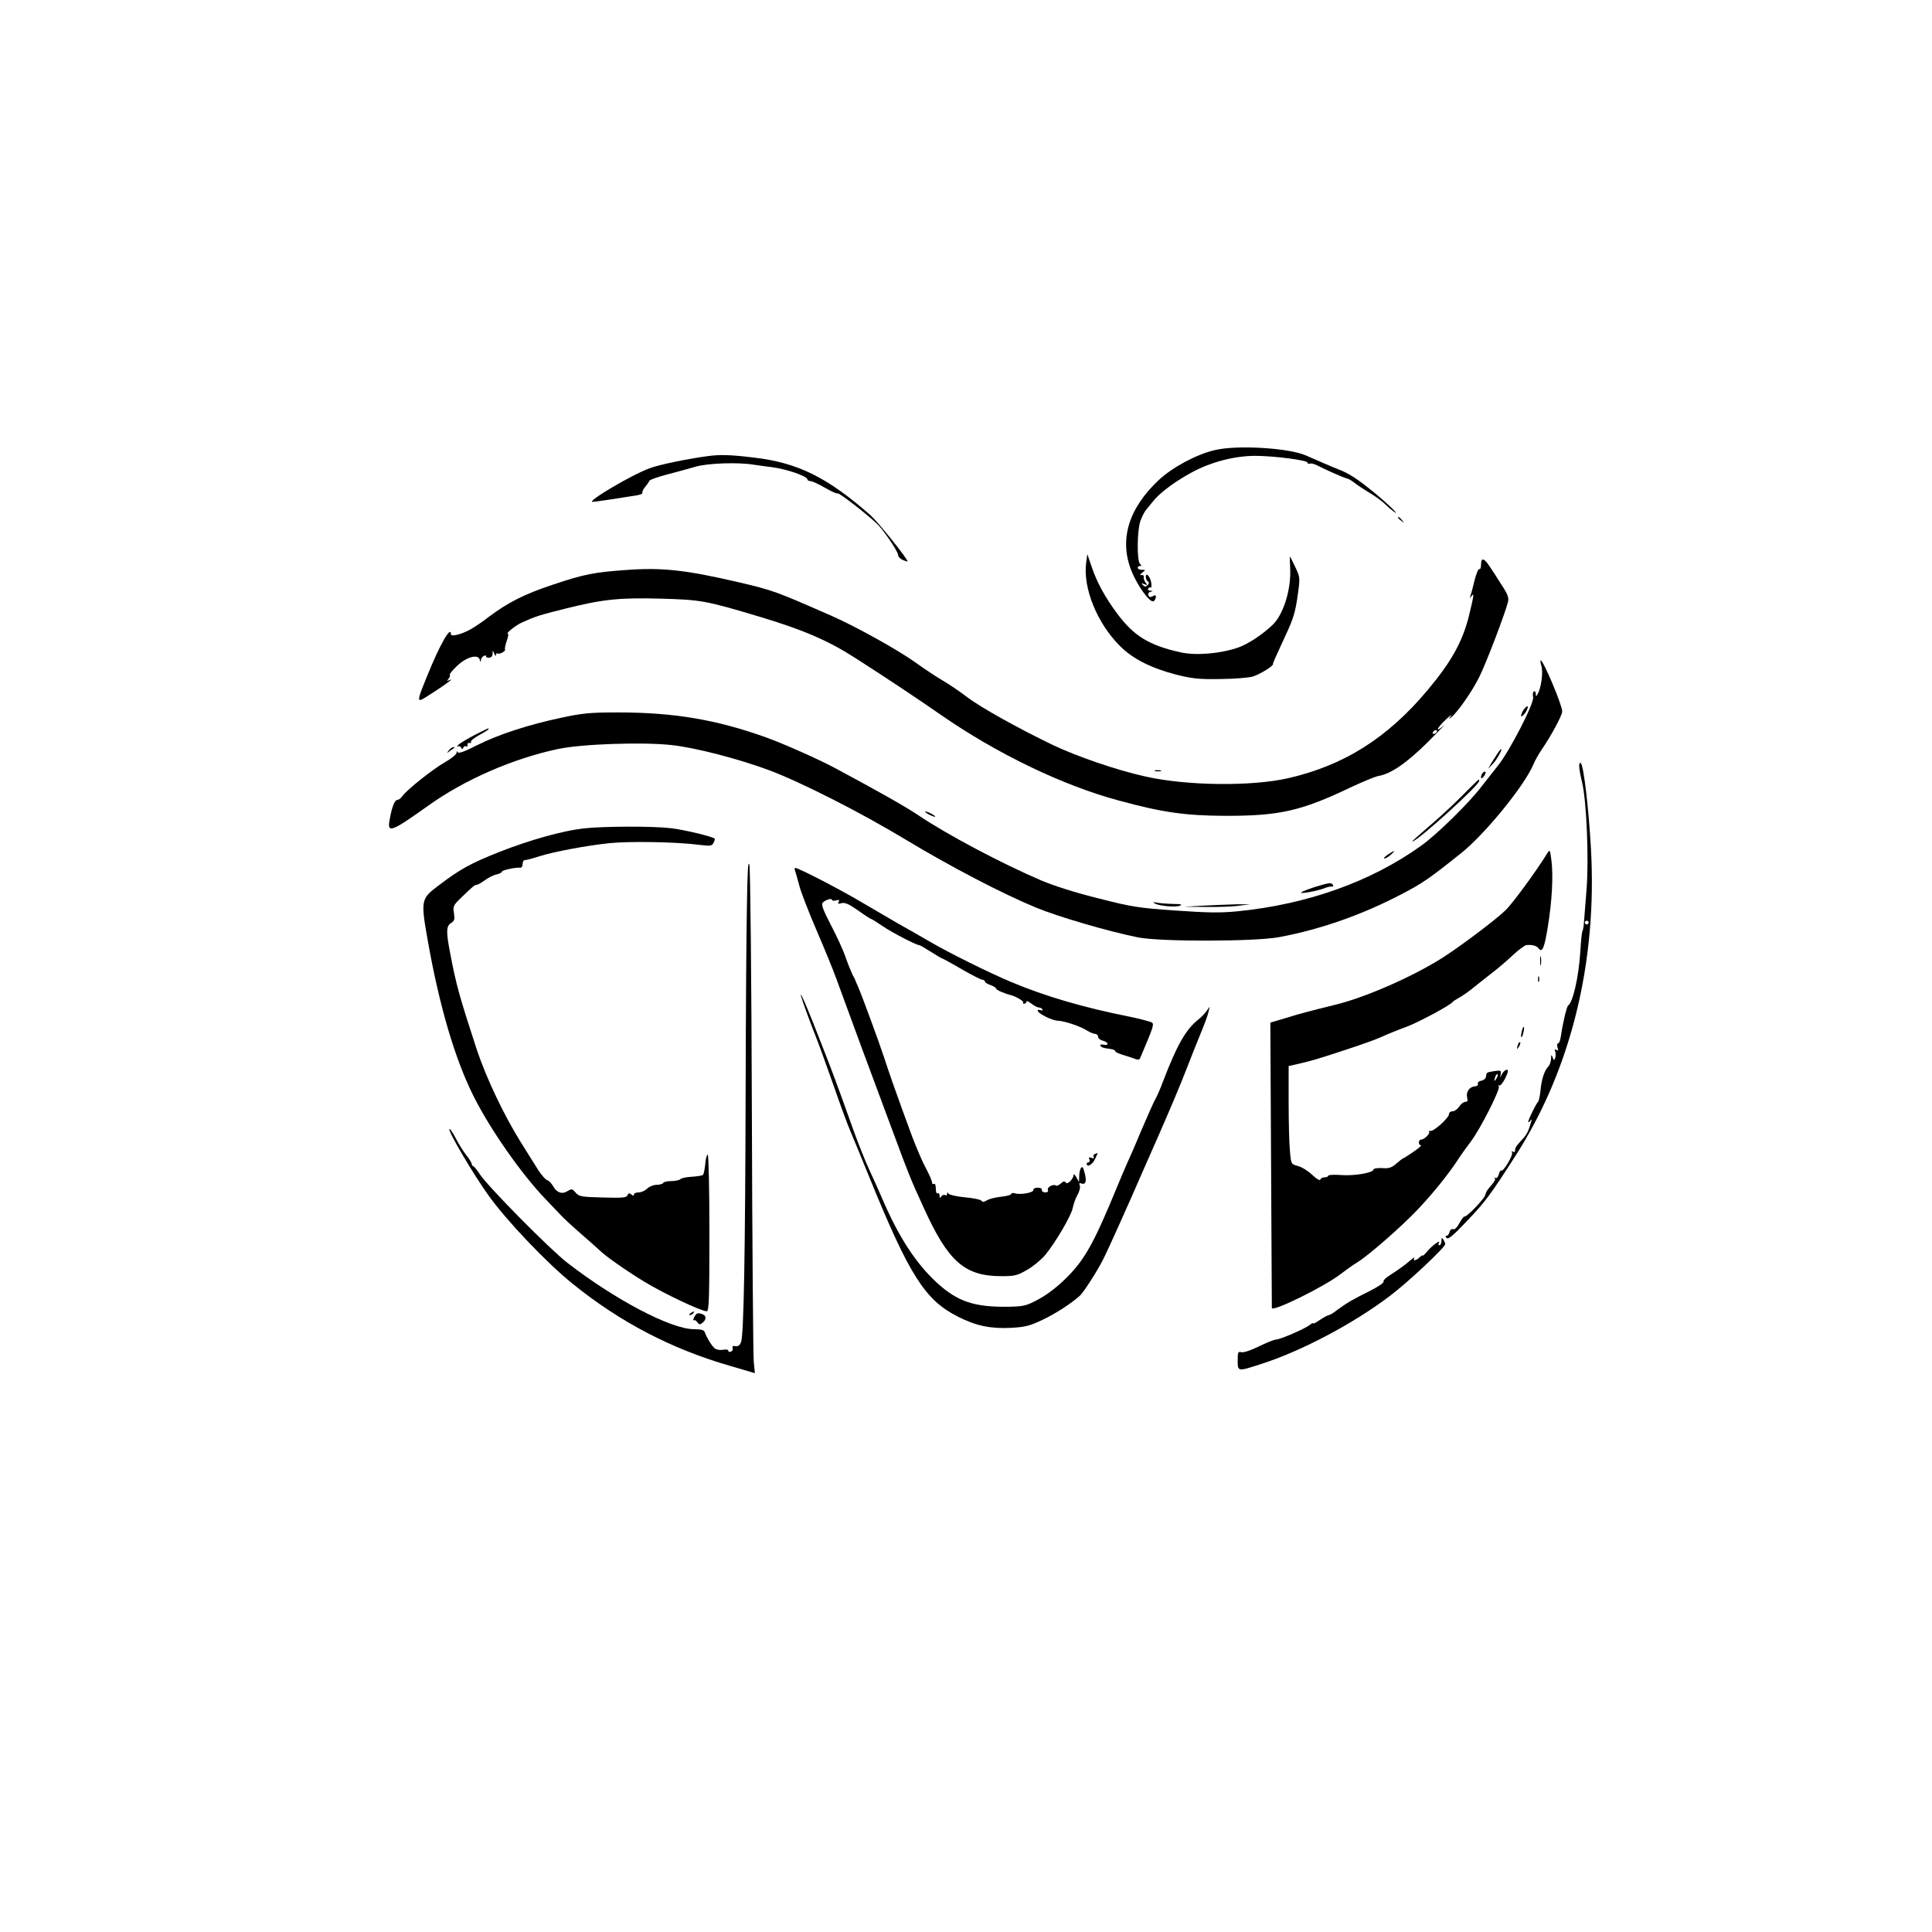 <?xml version="1.0" encoding="UTF-8" standalone="no"?> <svg xmlns="http://www.w3.org/2000/svg" version="1.0" width="1024pt" height="1024pt" viewBox="0 0 1024 1024" preserveAspectRatio="xMidYMid meet"><g transform="translate(0,1024) scale(0.1,-0.1)" fill="#000000" stroke="none"><path d="M6437 7854 c-97 -23 -223 -91 -295 -158 -163 -153 -212 -320 -143 -487 32 -77 95 -163 114 -156 6 2 11 11 13 20 2 13 -2 15 -16 7 -13 -7 -19 -6 -23 5 -4 8 1 16 11 18 15 4 15 5 -1 6 -10 0 -15 6 -12 11 4 6 10 8 14 6 4 -3 5 8 3 24 -5 34 -29 60 -29 32 0 -9 5 -20 11 -24 8 -5 7 -11 -2 -20 -9 -9 -15 -9 -24 1 -11 10 -9 11 7 5 17 -7 18 -6 7 8 -7 9 -11 22 -10 29 2 8 -4 13 -12 11 -10 -1 -9 2 4 13 19 15 19 15 -2 15 -12 0 -22 5 -22 10 0 6 5 10 12 10 9 0 9 3 0 12 -17 17 -15 176 2 226 8 22 21 48 29 58 9 11 27 33 41 50 36 45 120 106 206 152 101 54 222 85 330 86 101 0 280 -23 280 -36 0 -5 6 -8 13 -5 6 2 23 -2 37 -9 38 -20 143 -67 159 -70 8 -1 26 -12 40 -23 14 -11 50 -35 80 -53 30 -18 66 -44 80 -58 14 -14 35 -32 46 -40 48 -35 -35 46 -105 102 -84 69 -130 98 -180 118 -34 13 -115 48 -176 75 -90 41 -369 58 -487 29z"></path><path d="M3755 7823 c-107 -14 -263 -46 -312 -65 -94 -34 -337 -178 -302 -178 13 0 151 21 237 35 18 3 30 10 27 14 -2 5 4 18 15 31 10 12 20 26 22 32 2 5 44 20 93 33 50 13 117 31 150 41 65 19 224 25 310 11 28 -4 70 -10 95 -13 79 -10 190 -48 190 -66 0 -4 7 -8 16 -8 9 0 43 -16 76 -35 33 -19 63 -33 68 -30 7 4 145 -102 207 -160 33 -30 113 -148 113 -166 0 -9 11 -21 25 -27 14 -6 25 -10 25 -7 0 14 -156 208 -195 243 -229 202 -387 280 -621 307 -125 15 -176 16 -239 8z"></path><path d="M7410 7496 c0 -2 8 -10 18 -17 15 -13 16 -12 3 4 -13 16 -21 21 -21 13z"></path><path d="M5757 7258 c-18 -134 57 -320 179 -442 69 -69 165 -117 299 -152 85 -21 120 -25 235 -23 78 1 151 7 173 14 38 13 106 55 104 65 -1 5 13 36 68 155 42 90 51 122 65 223 11 80 10 84 -15 137 -14 30 -27 55 -28 55 -1 0 -1 -26 1 -58 7 -111 -34 -245 -90 -301 -52 -51 -131 -104 -185 -123 -96 -33 -226 -44 -308 -25 -165 37 -245 86 -333 204 -63 84 -109 167 -137 252 l-22 64 -6 -45z"></path><path d="M7850 7249 c0 -17 -4 -28 -9 -25 -5 3 -16 -23 -25 -58 -8 -34 -18 -72 -22 -82 -5 -16 -4 -16 5 -4 16 23 13 3 -15 -111 -34 -132 -92 -237 -216 -385 -213 -255 -444 -401 -742 -469 -195 -44 -539 -40 -758 10 -149 33 -361 106 -487 166 -181 87 -383 199 -456 255 -38 29 -97 69 -130 88 -33 19 -99 63 -146 97 -93 66 -312 188 -444 246 -296 130 -308 134 -490 177 -281 65 -404 79 -595 65 -169 -12 -224 -22 -390 -78 -151 -50 -239 -95 -340 -171 -29 -23 -72 -52 -95 -65 -48 -27 -105 -42 -105 -26 0 47 -58 -54 -124 -217 -48 -117 -52 -132 -37 -132 10 0 161 100 161 107 0 2 -6 1 -12 -3 -10 -6 -10 -5 -1 8 7 8 10 18 7 21 -3 3 14 25 39 48 50 48 112 64 120 32 4 -15 5 -15 6 -2 0 9 8 20 17 23 8 3 13 2 10 -2 -2 -4 4 -8 15 -8 12 0 19 7 20 21 0 20 0 20 9 0 5 -12 9 -14 9 -6 1 8 4 11 7 8 4 -3 15 -2 26 4 11 6 17 13 15 16 -3 3 1 22 8 44 8 21 11 39 8 39 -17 0 37 44 74 61 71 32 92 39 233 74 196 49 285 58 505 52 210 -6 235 -10 525 -97 230 -69 363 -127 504 -218 196 -126 314 -205 450 -299 298 -207 648 -376 946 -456 231 -63 352 -80 560 -81 289 -1 405 25 665 149 66 31 134 59 150 62 67 11 150 68 265 182 63 63 100 102 83 86 -48 -42 -40 -16 9 30 23 22 36 31 28 20 -14 -19 -14 -19 3 -6 32 26 109 135 147 212 35 69 138 338 153 400 5 21 -2 41 -35 90 -22 35 -50 79 -62 96 -29 45 -46 50 -46 12z m-235 -889 c-3 -5 -11 -10 -16 -10 -6 0 -7 5 -4 10 3 6 11 10 16 10 6 0 7 -4 4 -10z"></path><path d="M8170 6709 c10 -32 -2 -117 -20 -147 -9 -16 -9 -16 -10 1 0 10 -5 15 -10 12 -6 -3 -7 -17 -4 -30 7 -30 -125 -288 -189 -366 -23 -29 -61 -78 -85 -108 -67 -88 -234 -252 -319 -313 -266 -191 -603 -311 -973 -348 -93 -9 -157 -8 -330 4 -198 14 -231 19 -410 65 -118 29 -237 67 -300 94 -211 90 -503 245 -651 345 -69 46 -202 122 -441 250 -85 46 -270 128 -363 162 -267 96 -492 134 -790 134 -148 0 -187 -4 -300 -28 -177 -38 -331 -88 -447 -146 -66 -34 -98 -45 -102 -37 -3 8 -5 7 -6 -3 0 -8 -27 -30 -60 -49 -67 -38 -202 -146 -226 -179 -8 -12 -21 -22 -29 -22 -14 0 -30 -43 -41 -112 -11 -65 14 -55 206 82 191 137 450 250 687 300 125 27 450 38 603 21 127 -14 351 -72 516 -133 168 -63 482 -222 724 -368 240 -145 514 -287 690 -360 119 -49 378 -125 540 -158 116 -24 622 -23 750 1 223 42 441 119 651 229 111 58 148 84 313 216 125 99 337 359 383 470 8 20 28 55 43 77 52 76 110 184 110 204 0 34 -100 271 -114 271 -3 0 -1 -14 4 -31z"></path><path d="M8074 6476 c-9 -15 -14 -29 -11 -32 3 -3 13 6 23 20 9 15 14 29 11 32 -3 3 -13 -6 -23 -20z"></path><path d="M2515 6344 c-38 -20 -77 -43 -85 -51 -8 -9 -10 -13 -3 -9 6 3 14 0 17 -6 5 -11 7 -11 12 0 3 6 10 10 15 6 5 -3 8 0 7 8 -2 7 3 12 10 10 8 -1 11 1 8 6 -3 5 17 21 44 36 28 15 50 29 50 32 0 6 0 6 -75 -32z"></path><path d="M2379 6263 c-13 -17 -13 -17 6 -3 11 8 22 16 24 17 2 2 0 3 -6 3 -6 0 -17 -8 -24 -17z"></path><path d="M7936 6245 c-9 -14 -23 -37 -33 -52 l-16 -28 24 25 c22 22 54 80 45 80 -2 0 -11 -11 -20 -25z"></path><path d="M8370 6180 c0 -14 7 -52 15 -85 24 -96 37 -407 24 -570 -6 -77 -12 -156 -14 -176 -1 -20 -5 -41 -8 -45 -3 -5 -8 -54 -11 -109 -9 -136 -39 -267 -65 -285 -7 -5 -28 -93 -38 -162 -3 -21 -9 -38 -15 -38 -5 0 -6 -10 -3 -21 5 -16 4 -19 -6 -14 -9 6 -11 3 -6 -8 3 -10 3 -25 0 -34 -6 -15 -7 -15 -14 3 -6 16 -8 15 -8 -8 -1 -15 -7 -33 -14 -40 -21 -21 -37 -69 -42 -128 -3 -30 -9 -57 -13 -60 -9 -7 -52 -94 -52 -106 0 -5 5 -2 11 6 8 11 9 9 3 -10 -13 -47 -22 -65 -51 -95 -29 -32 -33 -38 -33 -56 0 -5 -5 -7 -12 -3 -7 4 -8 3 -4 -4 8 -13 -47 -106 -57 -96 -3 3 -9 -5 -13 -20 -4 -15 -11 -23 -18 -19 -6 3 -8 3 -4 -1 6 -8 2 -16 -32 -55 -8 -9 -16 -25 -18 -35 -4 -19 -97 -117 -110 -114 -4 1 -16 -15 -27 -35 -12 -23 -25 -35 -33 -32 -8 3 -16 -3 -19 -15 -3 -11 -10 -20 -16 -20 -8 0 -7 -4 1 -12 8 -8 34 13 104 87 102 107 127 141 261 350 295 460 434 1030 399 1633 -12 210 -38 431 -53 447 -5 5 -9 -1 -9 -15z m50 -830 c0 -5 -4 -10 -10 -10 -5 0 -10 5 -10 10 0 6 5 10 10 10 6 0 10 -4 10 -10z"></path><path d="M6123 6153 c9 -2 23 -2 30 0 6 3 -1 5 -18 5 -16 0 -22 -2 -12 -5z"></path><path d="M7853 6135 c-9 -24 1 -27 15 -5 8 13 8 20 2 20 -6 0 -13 -7 -17 -15z"></path><path d="M7745 6018 c-49 -50 -130 -123 -178 -164 -48 -41 -85 -74 -81 -74 25 0 354 298 354 321 0 13 5 17 -95 -83z"></path><path d="M4920 5925 c14 -8 30 -14 35 -14 6 0 -1 6 -15 14 -14 8 -29 14 -35 14 -5 0 1 -6 15 -14z"></path><path d="M3091 5849 c-111 -13 -283 -61 -443 -124 -152 -60 -210 -92 -323 -178 -95 -71 -96 -77 -56 -302 61 -342 143 -620 242 -817 88 -175 253 -411 380 -543 31 -33 68 -71 81 -85 12 -14 61 -59 108 -100 47 -41 91 -80 98 -87 34 -33 137 -105 238 -167 106 -64 301 -156 330 -156 12 0 14 70 14 415 0 230 -4 415 -9 415 -5 0 -11 -23 -13 -50 -3 -28 -8 -53 -12 -57 -3 -4 -30 -8 -58 -10 -29 -1 -56 -7 -62 -13 -5 -5 -27 -10 -47 -10 -21 0 -41 -4 -44 -10 -3 -5 -19 -10 -36 -10 -16 0 -38 -9 -49 -20 -11 -11 -31 -20 -45 -20 -14 0 -25 -5 -25 -11 0 -8 -4 -8 -14 0 -11 9 -15 8 -20 -4 -5 -13 -25 -15 -130 -12 -116 3 -127 5 -145 26 -18 21 -21 21 -43 8 -29 -19 -58 -8 -77 27 -8 14 -22 28 -31 31 -9 3 -30 27 -47 53 -16 26 -56 90 -89 142 -91 144 -188 349 -238 500 -91 279 -108 338 -141 513 -21 109 -20 139 6 155 18 11 20 20 15 52 -6 36 -3 42 36 80 65 63 74 70 84 70 6 0 25 11 43 24 19 14 46 28 62 31 16 4 29 10 29 15 0 8 75 24 98 21 6 -1 12 7 12 19 0 11 5 21 10 21 20 3 26 4 80 21 77 24 246 56 370 69 105 11 356 7 478 -9 57 -7 65 -6 74 11 5 10 8 20 6 22 -12 11 -157 46 -228 55 -98 12 -362 11 -469 -1z"></path><path d="M8200 5716 c-56 -91 -185 -268 -222 -302 -50 -48 -214 -172 -312 -237 -153 -102 -421 -222 -591 -263 -134 -33 -184 -46 -261 -70 l-81 -24 4 -753 c2 -413 4 -755 4 -759 -3 -26 282 114 367 181 26 20 65 48 87 61 57 35 227 183 316 276 78 82 163 186 214 264 16 25 48 70 71 100 51 68 157 277 148 292 -4 6 -3 8 3 5 5 -3 19 14 31 38 16 33 18 45 8 45 -7 0 -18 -10 -25 -22 -11 -23 -11 -23 -7 -1 3 19 1 21 -33 16 -43 -7 -42 -6 -45 -30 -2 -10 -13 -19 -25 -21 -13 -2 -20 -9 -18 -16 3 -7 -4 -13 -16 -14 -29 -2 -48 -30 -41 -59 5 -17 2 -23 -10 -23 -8 0 -23 -11 -32 -25 -9 -14 -25 -25 -35 -25 -11 0 -19 -7 -19 -15 0 -19 -79 -91 -97 -89 -8 1 -12 -1 -9 -4 9 -8 -25 -42 -41 -42 -7 0 -13 -7 -13 -15 0 -8 5 -15 11 -15 6 0 -12 -16 -40 -35 -28 -19 -52 -35 -55 -35 -2 0 -18 -12 -35 -27 -25 -22 -39 -27 -76 -24 -25 1 -45 -2 -45 -7 0 -18 -100 -35 -171 -30 -38 3 -69 1 -69 -3 0 -5 -9 -9 -19 -9 -11 0 -21 -5 -23 -12 -3 -7 -21 4 -43 25 -22 21 -56 42 -76 47 -36 10 -36 10 -42 77 -4 38 -7 155 -7 260 l0 193 28 6 c81 18 120 29 259 75 84 27 177 60 207 74 30 14 87 37 126 51 64 23 237 116 250 134 3 4 19 14 35 23 17 9 53 34 80 57 28 22 73 58 100 79 28 21 75 62 105 90 30 28 62 51 70 52 32 3 55 -4 65 -18 19 -25 31 3 49 117 22 133 29 267 19 348 -8 60 -8 61 -23 38z m-269 -1193 c-12 -20 -14 -14 -5 12 4 9 9 14 11 11 3 -2 0 -13 -6 -23z"></path><path d="M7355 5710 c-16 -11 -24 -20 -17 -20 7 0 22 9 34 20 28 25 21 25 -17 0z"></path><path d="M3959 5450 c-3 -135 -6 -576 -7 -980 -2 -878 -10 -1305 -24 -1342 -7 -19 -15 -25 -30 -23 -14 3 -18 0 -15 -10 3 -7 -1 -16 -9 -19 -8 -3 -14 -1 -14 5 0 6 -11 8 -27 5 -16 -3 -35 0 -44 7 -15 11 -42 55 -54 87 -4 11 -21 15 -58 15 -122 1 -417 156 -670 352 -92 71 -417 400 -463 468 -14 22 -30 42 -35 43 -5 2 -9 8 -9 13 0 6 -13 27 -29 47 -16 20 -41 61 -56 90 -15 29 -30 51 -33 48 -9 -10 127 -241 210 -356 95 -132 309 -357 444 -465 251 -203 524 -345 832 -434 l133 -39 -6 61 c-3 34 -8 631 -10 1327 -2 701 -8 1283 -13 1305 -7 29 -10 -28 -13 -205z"></path><path d="M4214 5625 c3 -9 13 -43 22 -77 8 -34 50 -141 91 -237 42 -97 88 -210 103 -251 15 -41 75 -205 134 -365 59 -159 136 -366 171 -460 80 -216 90 -242 163 -401 128 -281 215 -357 407 -358 73 0 86 3 138 33 32 18 74 53 95 77 55 66 141 212 148 253 4 20 15 51 25 68 10 18 16 40 12 50 -5 12 -2 15 9 10 23 -8 29 14 16 59 -7 28 -12 34 -19 23 -5 -8 -9 -27 -9 -44 l-1 -30 -14 25 c-8 14 -14 19 -15 13 0 -22 -33 -54 -41 -41 -6 9 -13 8 -27 -5 -10 -9 -21 -14 -25 -11 -11 11 -49 -8 -43 -22 3 -9 -1 -14 -14 -14 -11 0 -19 6 -18 13 2 7 -7 12 -22 12 -14 0 -24 -5 -23 -12 3 -14 -68 -27 -97 -18 -11 3 -20 2 -20 -3 0 -5 -24 -12 -54 -15 -29 -3 -63 -11 -75 -19 -15 -9 -24 -10 -29 -2 -4 6 -43 14 -87 18 -44 4 -83 13 -87 19 -6 9 -8 9 -8 -1 0 -7 -5 -10 -11 -6 -6 3 -15 0 -20 -7 -7 -11 -9 -10 -9 4 0 10 -4 15 -10 12 -6 -4 -10 7 -10 25 0 18 -4 29 -10 25 -5 -3 -10 0 -10 8 0 8 -15 43 -34 78 -19 35 -50 109 -71 164 -20 55 -45 123 -55 150 -33 90 -71 199 -94 270 -25 77 -120 335 -138 375 -6 14 -12 27 -13 30 0 3 -8 19 -17 35 -8 17 -25 59 -37 94 -12 35 -47 111 -77 168 -41 79 -52 108 -44 118 13 15 50 27 50 15 0 -4 10 -6 22 -2 16 4 19 2 13 -8 -6 -10 -2 -12 15 -7 18 5 40 -5 87 -38 35 -25 66 -45 69 -45 3 0 32 -18 64 -40 52 -35 178 -100 194 -100 3 0 30 -16 60 -35 30 -19 57 -35 60 -35 2 0 49 -25 103 -57 54 -31 103 -56 110 -56 7 0 13 -4 13 -9 0 -5 14 -14 30 -19 17 -6 30 -15 30 -19 0 -7 44 -26 80 -35 26 -7 69 -33 63 -38 -3 -4 -1 -7 5 -7 7 0 12 5 12 11 0 6 12 1 26 -10 15 -12 33 -21 40 -21 7 0 16 -4 19 -10 3 -6 -1 -7 -9 -4 -9 3 -16 2 -16 -2 0 -15 77 -54 107 -54 34 -1 121 -30 156 -53 15 -9 33 -17 42 -17 8 0 15 -7 15 -15 0 -8 11 -17 25 -21 14 -3 25 -11 25 -16 0 -6 -9 -8 -21 -5 -13 3 -19 1 -16 -6 2 -7 20 -13 40 -15 20 -2 37 -7 37 -11 0 -8 16 -15 70 -31 14 -4 32 -11 41 -14 10 -4 19 -2 22 6 70 164 74 178 63 188 -7 5 -60 19 -117 31 -247 49 -448 108 -629 184 -115 48 -329 154 -428 212 -53 31 -131 75 -172 98 -41 24 -129 75 -195 114 -109 65 -333 181 -350 181 -4 0 -4 -7 -1 -15z"></path><path d="M6970 5539 c-36 -12 -69 -24 -73 -29 -11 -10 87 8 122 22 14 6 32 10 40 9 7 -1 10 2 6 8 -8 15 -19 13 -95 -10z"></path><path d="M6120 5452 c22 -14 112 -22 135 -12 14 6 3 9 -40 9 -33 1 -71 4 -85 7 -18 4 -21 3 -10 -4z"></path><path d="M6380 5440 l-105 -6 120 -1 c66 -1 145 2 175 7 l55 7 -70 0 c-38 -1 -117 -4 -175 -7z"></path><path d="M8163 5145 c0 -22 2 -30 4 -17 2 12 2 30 0 40 -3 9 -5 -1 -4 -23z"></path><path d="M8152 5050 c0 -14 2 -19 5 -12 2 6 2 18 0 25 -3 6 -5 1 -5 -13z"></path><path d="M4273 4880 c19 -52 45 -120 57 -150 12 -30 51 -138 87 -240 35 -102 75 -210 88 -240 13 -30 60 -145 105 -255 210 -515 293 -646 468 -734 95 -48 172 -64 277 -59 77 4 102 10 169 42 68 31 164 94 202 131 21 21 92 132 121 190 28 55 136 296 218 485 18 41 52 118 75 170 63 144 119 276 155 370 18 47 49 124 68 171 20 47 39 99 42 115 l7 29 -18 -25 c-10 -14 -30 -34 -44 -45 -65 -51 -113 -137 -185 -325 -15 -41 -34 -84 -41 -95 -7 -11 -39 -83 -72 -160 -32 -77 -68 -160 -80 -185 -11 -25 -36 -83 -55 -130 -119 -289 -169 -378 -265 -473 -45 -45 -100 -88 -145 -112 -66 -36 -79 -39 -157 -41 -185 -3 -273 26 -384 127 -111 102 -201 240 -287 439 -20 47 -53 120 -73 163 -20 43 -57 136 -82 205 -91 255 -108 301 -187 502 -82 211 -125 299 -64 130z"></path><path d="M8066 4774 c-4 -14 -5 -28 -3 -31 3 -2 8 8 11 23 4 14 5 28 3 31 -3 2 -8 -8 -11 -23z"></path><path d="M8046 4705 c-9 -26 -7 -32 5 -12 6 10 9 21 6 23 -2 3 -7 -2 -11 -11z"></path><path d="M5802 4123 c-6 -2 -9 -10 -5 -16 4 -7 0 -8 -11 -4 -14 5 -17 3 -12 -8 3 -8 1 -15 -4 -15 -6 0 -10 -4 -10 -8 0 -22 30 -5 44 25 9 18 15 33 13 32 -1 0 -8 -3 -15 -6z"></path><path d="M7640 3663 c0 -13 -5 -23 -11 -23 -5 0 -7 5 -3 11 14 23 -34 -11 -60 -42 -14 -17 -26 -28 -26 -24 0 4 -7 -1 -16 -9 -18 -19 -38 -21 -28 -3 4 6 -6 0 -22 -14 -30 -26 -57 -45 -112 -81 -18 -11 -31 -25 -29 -31 2 -7 -31 -28 -72 -49 -95 -47 -126 -66 -172 -100 -20 -16 -40 -28 -45 -28 -5 0 -26 -11 -47 -25 -20 -14 -37 -23 -37 -19 0 4 -8 0 -17 -8 -23 -19 -158 -78 -180 -78 -9 0 -49 -16 -90 -36 -43 -21 -81 -34 -93 -31 -18 5 -20 0 -20 -44 0 -59 -1 -59 123 -19 215 69 490 214 686 363 95 72 291 256 291 273 0 5 -5 16 -10 24 -8 12 -10 11 -10 -7z"></path><path d="M3660 3280 c-9 -6 -10 -10 -3 -10 6 0 15 5 18 10 8 12 4 12 -15 0z"></path><path d="M3679 3258 c-6 -13 -8 -20 -4 -16 4 4 14 0 20 -9 11 -15 15 -15 29 -4 20 17 21 37 0 45 -26 10 -33 7 -45 -16z"></path></g></svg> 